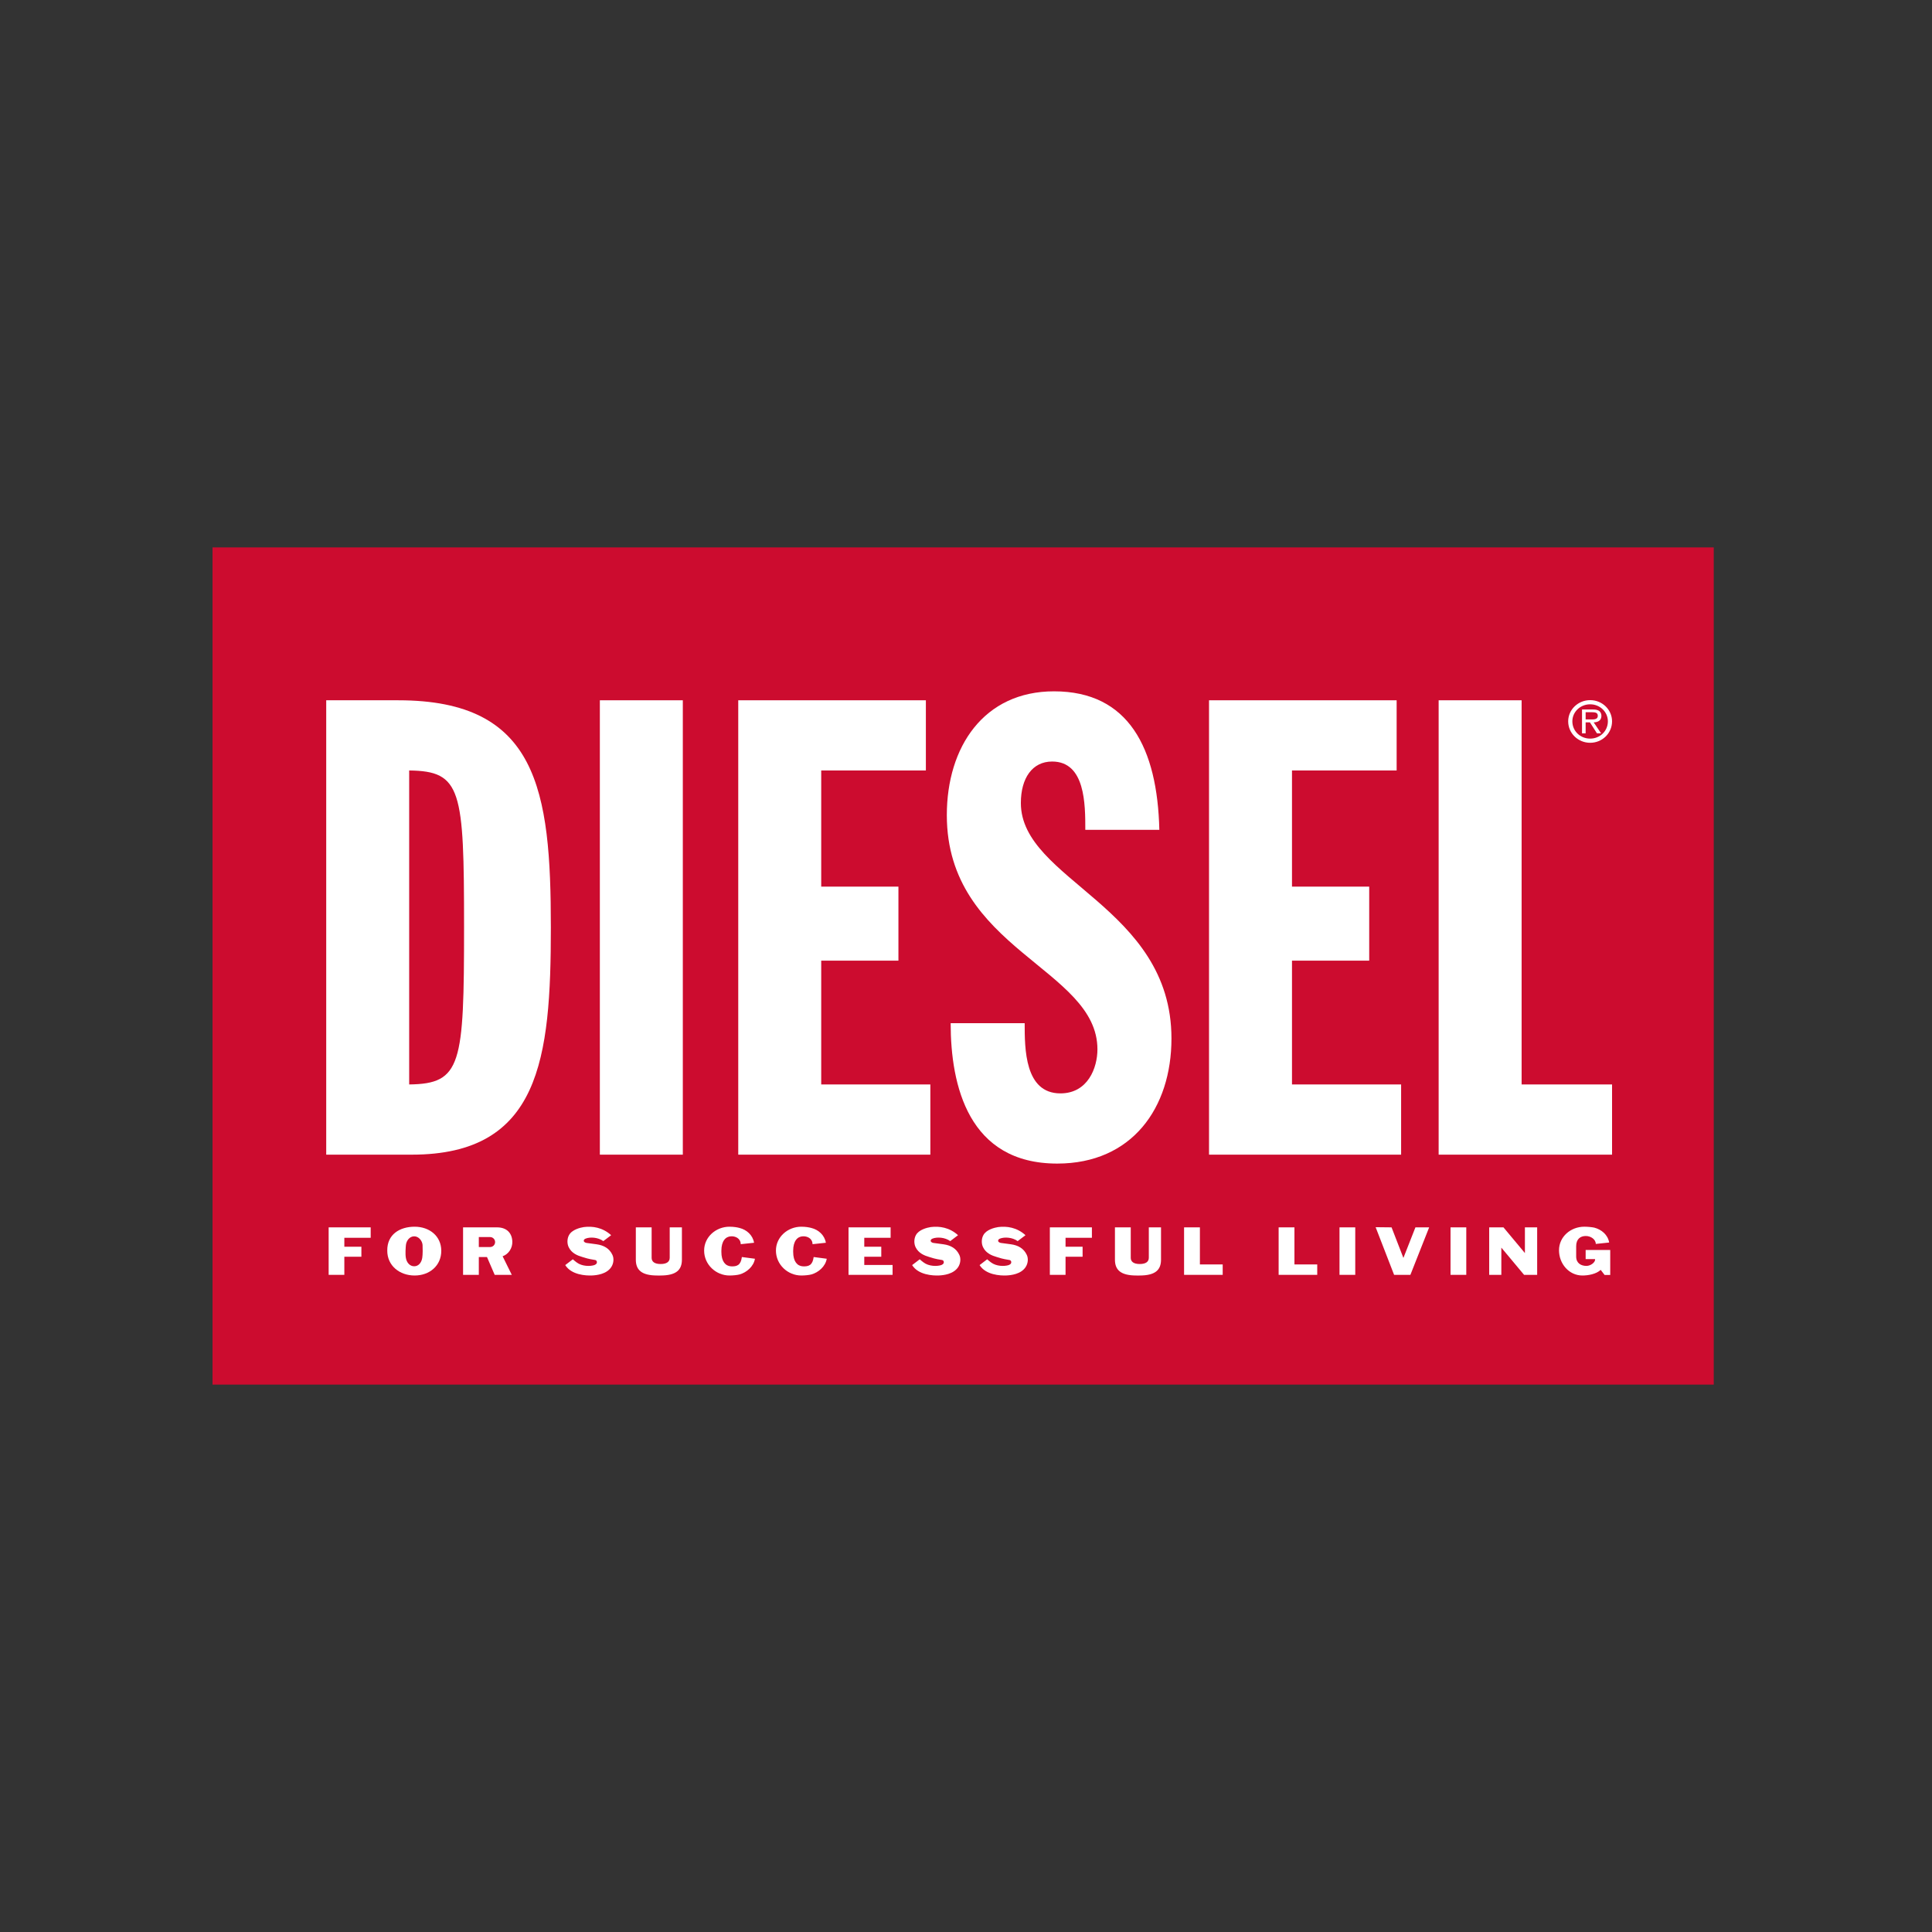 <?xml version="1.0" encoding="UTF-8"?> <svg xmlns="http://www.w3.org/2000/svg" width="200" height="200" viewBox="0 0 200 200" fill="none"><rect x="0" y="0" width="200" height="200" fill="#333333" stroke="none"/> <path fill-rule="evenodd" clip-rule="evenodd" d="M177.406 143.334V56.667H22V143.334H177.406Z" fill="#CC0C2F"></path> <path fill-rule="evenodd" clip-rule="evenodd" d="M33.77 72.493H41.235C55.637 72.493 57.024 81.741 57.024 96.011C57.024 109.62 55.901 119.53 42.622 119.53H33.77V72.493ZM42.358 112.262C47.775 112.197 48.039 110.215 48.039 95.945C48.039 81.741 47.775 79.826 42.358 79.759V112.262Z" fill="white"></path> <path fill-rule="evenodd" clip-rule="evenodd" d="M62.097 72.493H70.685V119.53H62.097V72.493Z" fill="white"></path> <path fill-rule="evenodd" clip-rule="evenodd" d="M76.423 72.493H95.846V79.759H85.012V91.783H93.005V99.446H85.012V112.262H96.309V119.53H76.423V72.493Z" fill="white"></path> <path fill-rule="evenodd" clip-rule="evenodd" d="M106.074 105.92C106.074 108.563 106.074 113.187 109.774 113.187C112.615 113.187 113.606 110.545 113.606 108.628C113.606 100.238 98.015 98.322 98.015 84.383C98.015 77.314 101.847 71.566 109.113 71.566C116.843 71.566 119.816 77.446 120.014 85.902H112.351C112.351 83.26 112.351 78.833 108.916 78.833C106.867 78.833 105.679 80.551 105.679 83.127C105.679 91.12 121.269 93.829 121.269 107.504C121.269 114.705 117.173 120.453 109.444 120.453C100.261 120.453 98.412 112.393 98.412 105.919H106.074V105.92Z" fill="white"></path> <path fill-rule="evenodd" clip-rule="evenodd" d="M125.158 72.493H144.58V79.759H133.746V91.783H141.74V99.446H133.746V112.262H145.043V119.53H125.158V72.493Z" fill="white"></path> <path fill-rule="evenodd" clip-rule="evenodd" d="M148.928 72.493H157.517V112.262H166.88V119.53H148.928V72.493Z" fill="white"></path> <path fill-rule="evenodd" clip-rule="evenodd" d="M162.338 74.673C162.338 73.466 163.357 72.478 164.615 72.478C165.866 72.478 166.879 73.466 166.879 74.673C166.879 75.905 165.866 76.893 164.615 76.893C163.358 76.893 162.338 75.905 162.338 74.673ZM162.77 74.673C162.77 75.68 163.589 76.461 164.615 76.461C165.628 76.461 166.447 75.68 166.447 74.673C166.447 73.697 165.628 72.909 164.615 72.909C163.589 72.909 162.77 73.697 162.77 74.673ZM165.747 75.917H165.316L164.59 74.778H164.145V75.917H163.77V73.447H164.877C165.09 73.447 165.303 73.459 165.496 73.566C165.684 73.672 165.778 73.891 165.778 74.097C165.778 74.585 165.427 74.767 164.977 74.779L165.747 75.917ZM164.558 74.473C164.915 74.473 165.403 74.535 165.403 74.091C165.403 73.772 165.121 73.728 164.802 73.728H164.145V74.473H164.558Z" fill="white"></path> <path fill-rule="evenodd" clip-rule="evenodd" d="M38.374 128.135H35.646V129.061H37.411V130.097H35.646V131.972H34.022V127.056H38.374V128.135Z" fill="white"></path> <path fill-rule="evenodd" clip-rule="evenodd" d="M42.922 132.04C41.384 132.04 40.084 131.041 40.09 129.46C40.071 127.774 41.395 126.989 42.922 126.989C44.461 126.989 45.674 127.958 45.681 129.472C45.687 131.029 44.461 132.04 42.922 132.04ZM43.744 128.877C43.713 128.454 43.352 127.983 42.879 127.983C42.389 127.983 42.07 128.449 42.021 128.877C41.997 129.135 41.941 129.797 42.015 130.214C42.095 130.704 42.425 131.084 42.879 131.084C43.327 131.084 43.639 130.705 43.713 130.201C43.768 129.857 43.762 129.171 43.744 128.877Z" fill="white"></path> <path fill-rule="evenodd" clip-rule="evenodd" d="M49.567 130.127V131.972H47.937V127.056H51.449C52.485 127.056 53.006 127.675 53.036 128.522C53.06 129.209 52.644 129.833 52.031 130.048L52.981 131.973H51.21L50.413 130.128H49.567V130.127ZM49.567 129.092H50.738C51.026 129.092 51.253 128.859 51.253 128.577C51.253 128.295 51.02 128.061 50.738 128.061H49.567V129.092Z" fill="white"></path> <path fill-rule="evenodd" clip-rule="evenodd" d="M60.432 128.448C60.432 128.57 60.597 128.65 60.72 128.669C61.173 128.736 61.192 128.724 61.768 128.81C62.51 128.914 63.087 129.239 63.399 129.907C63.564 130.257 63.54 130.753 63.288 131.152C62.804 131.912 61.737 132.015 61.296 132.035C60.659 132.065 59.151 131.986 58.514 130.962L59.298 130.362C59.408 130.454 59.58 130.607 59.691 130.681C60.255 131.11 61.082 131.091 61.481 130.975C61.591 130.944 61.72 130.864 61.751 130.803C61.836 130.668 61.787 130.465 61.604 130.435C61.261 130.361 61.065 130.379 60.28 130.122C59.801 129.981 59.182 129.749 58.876 129.117C58.692 128.749 58.698 128.234 58.9 127.867C59.201 127.291 60.065 127.083 60.432 127.027C61.334 126.911 62.375 127.058 63.265 127.867L62.456 128.48C61.904 128.076 61.089 128.039 60.629 128.217C60.511 128.27 60.432 128.325 60.432 128.448Z" fill="white"></path> <path fill-rule="evenodd" clip-rule="evenodd" d="M68.385 130.851C69.022 130.851 69.328 130.612 69.328 130.201V127.056H70.591V130.397C70.591 131.457 70.014 132.04 68.365 132.04H68.046C66.397 132.04 65.821 131.451 65.821 130.397V127.056H67.457V130.213C67.459 130.593 67.741 130.851 68.385 130.851Z" fill="white"></path> <path fill-rule="evenodd" clip-rule="evenodd" d="M78.152 130.305C78.018 131.102 77.294 131.727 76.558 131.93C76.344 131.991 75.896 132.04 75.522 132.04C74.113 132.04 72.887 130.907 72.892 129.454C72.892 128.05 74.118 126.989 75.51 126.989C75.976 126.989 76.326 127.056 76.558 127.118C77.294 127.301 77.925 127.854 78.06 128.65L76.681 128.797C76.663 128.16 76.086 127.958 75.676 127.982C75.106 128.006 74.677 128.478 74.677 129.478V129.594C74.677 130.599 75.105 131.047 75.658 131.09C76.289 131.127 76.688 130.974 76.798 130.127L78.152 130.305Z" fill="white"></path> <path fill-rule="evenodd" clip-rule="evenodd" d="M85.585 130.305C85.451 131.102 84.727 131.727 83.991 131.93C83.777 131.991 83.329 132.04 82.955 132.04C81.546 132.04 80.32 130.907 80.325 129.454C80.325 128.05 81.551 126.989 82.943 126.989C83.409 126.989 83.758 127.056 83.991 127.118C84.727 127.301 85.358 127.854 85.493 128.65L84.114 128.797C84.096 128.16 83.519 127.958 83.109 127.982C82.539 128.006 82.109 128.478 82.109 129.478V129.594C82.109 130.599 82.539 131.047 83.091 131.09C83.722 131.127 84.121 130.974 84.231 130.127L85.585 130.305Z" fill="white"></path> <path fill-rule="evenodd" clip-rule="evenodd" d="M92.399 131.972H87.839V127.056H92.197V128.135H89.469V129.061H91.229V130.097H89.469V130.949H92.399V131.972Z" fill="white"></path> <path fill-rule="evenodd" clip-rule="evenodd" d="M96.343 128.448C96.343 128.57 96.508 128.65 96.631 128.669C97.085 128.736 97.103 128.724 97.68 128.81C98.421 128.914 98.998 129.239 99.31 129.907C99.475 130.257 99.451 130.753 99.2 131.152C98.715 131.912 97.649 132.015 97.208 132.035C96.57 132.065 95.062 131.986 94.424 130.962L95.209 130.362C95.32 130.454 95.491 130.607 95.601 130.681C96.165 131.11 96.993 131.091 97.391 130.975C97.502 130.944 97.63 130.864 97.661 130.803C97.748 130.668 97.699 130.465 97.514 130.435C97.171 130.361 96.974 130.379 96.19 130.122C95.713 129.981 95.093 129.749 94.786 129.117C94.602 128.749 94.609 128.234 94.81 127.867C95.11 127.291 95.975 127.083 96.343 127.027C97.244 126.911 98.286 127.058 99.176 127.867L98.367 128.48C97.815 128.076 96.999 128.039 96.54 128.217C96.423 128.27 96.343 128.325 96.343 128.448Z" fill="white"></path> <path fill-rule="evenodd" clip-rule="evenodd" d="M103.326 128.448C103.326 128.57 103.492 128.65 103.615 128.669C104.068 128.736 104.086 128.724 104.663 128.81C105.405 128.914 105.981 129.239 106.294 129.907C106.459 130.257 106.435 130.753 106.183 131.152C105.699 131.912 104.632 132.015 104.19 132.035C103.553 132.065 102.045 131.986 101.408 130.962L102.192 130.362C102.302 130.454 102.474 130.607 102.584 130.681C103.148 131.11 103.975 131.091 104.374 130.975C104.484 130.944 104.613 130.864 104.644 130.803C104.729 130.668 104.68 130.465 104.497 130.435C104.154 130.361 103.958 130.379 103.173 130.122C102.694 129.981 102.075 129.749 101.769 129.117C101.585 128.749 101.591 128.234 101.794 127.867C102.095 127.291 102.958 127.083 103.326 127.027C104.228 126.911 105.269 127.058 106.158 127.867L105.349 128.48C104.798 128.076 103.982 128.039 103.522 128.217C103.406 128.27 103.326 128.325 103.326 128.448Z" fill="white"></path> <path fill-rule="evenodd" clip-rule="evenodd" d="M113.033 128.135H110.305V129.061H112.07V130.097H110.305V131.972H108.68V127.056H113.033V128.135Z" fill="white"></path> <path fill-rule="evenodd" clip-rule="evenodd" d="M117.982 130.851C118.619 130.851 118.925 130.612 118.925 130.201V127.056H120.188V130.397C120.188 131.457 119.612 132.04 117.963 132.04H117.644C115.995 132.04 115.418 131.451 115.418 130.397V127.056H117.055V130.213C117.056 130.593 117.338 130.851 117.982 130.851Z" fill="white"></path> <path fill-rule="evenodd" clip-rule="evenodd" d="M124.213 127.056V130.894H126.573V131.972H122.575V127.056H124.213Z" fill="white"></path> <path fill-rule="evenodd" clip-rule="evenodd" d="M134 127.056V130.894H136.36V131.972H132.364V127.056H134Z" fill="white"></path> <path fill-rule="evenodd" clip-rule="evenodd" d="M140.295 127.056V131.972H138.665V127.056H140.295Z" fill="white"></path> <path fill-rule="evenodd" clip-rule="evenodd" d="M144.054 127.056L145.28 130.22L146.524 127.056H147.946L146.003 131.972H144.317L142.405 127.038L144.054 127.056Z" fill="white"></path> <path fill-rule="evenodd" clip-rule="evenodd" d="M151.789 127.056V131.972H150.158V127.056H151.789Z" fill="white"></path> <path fill-rule="evenodd" clip-rule="evenodd" d="M157.858 129.717V127.056H159.127V131.972H157.772L155.418 129.153V131.972H154.161V127.056H155.639L157.858 129.717Z" fill="white"></path> <path fill-rule="evenodd" clip-rule="evenodd" d="M164.146 130.342V129.398H166.69V131.985H166.108L165.704 131.457C165.232 131.898 164.404 132.04 163.81 132.04C162.418 132.04 161.388 130.819 161.388 129.428C161.388 128.018 162.602 126.988 164.012 126.988C164.385 126.988 164.833 127.037 165.047 127.086C165.789 127.282 166.445 127.822 166.58 128.625L165.194 128.772C165.194 128.293 164.674 127.95 164.164 127.95C163.6 127.95 163.165 128.263 163.165 129.011V130.078C163.165 130.764 163.668 131.046 164.226 131.046C164.661 131.046 165.127 130.691 165.127 130.384C165.127 130.353 165.115 130.341 165.078 130.341H164.146V130.342Z" fill="white"></path> </svg> 